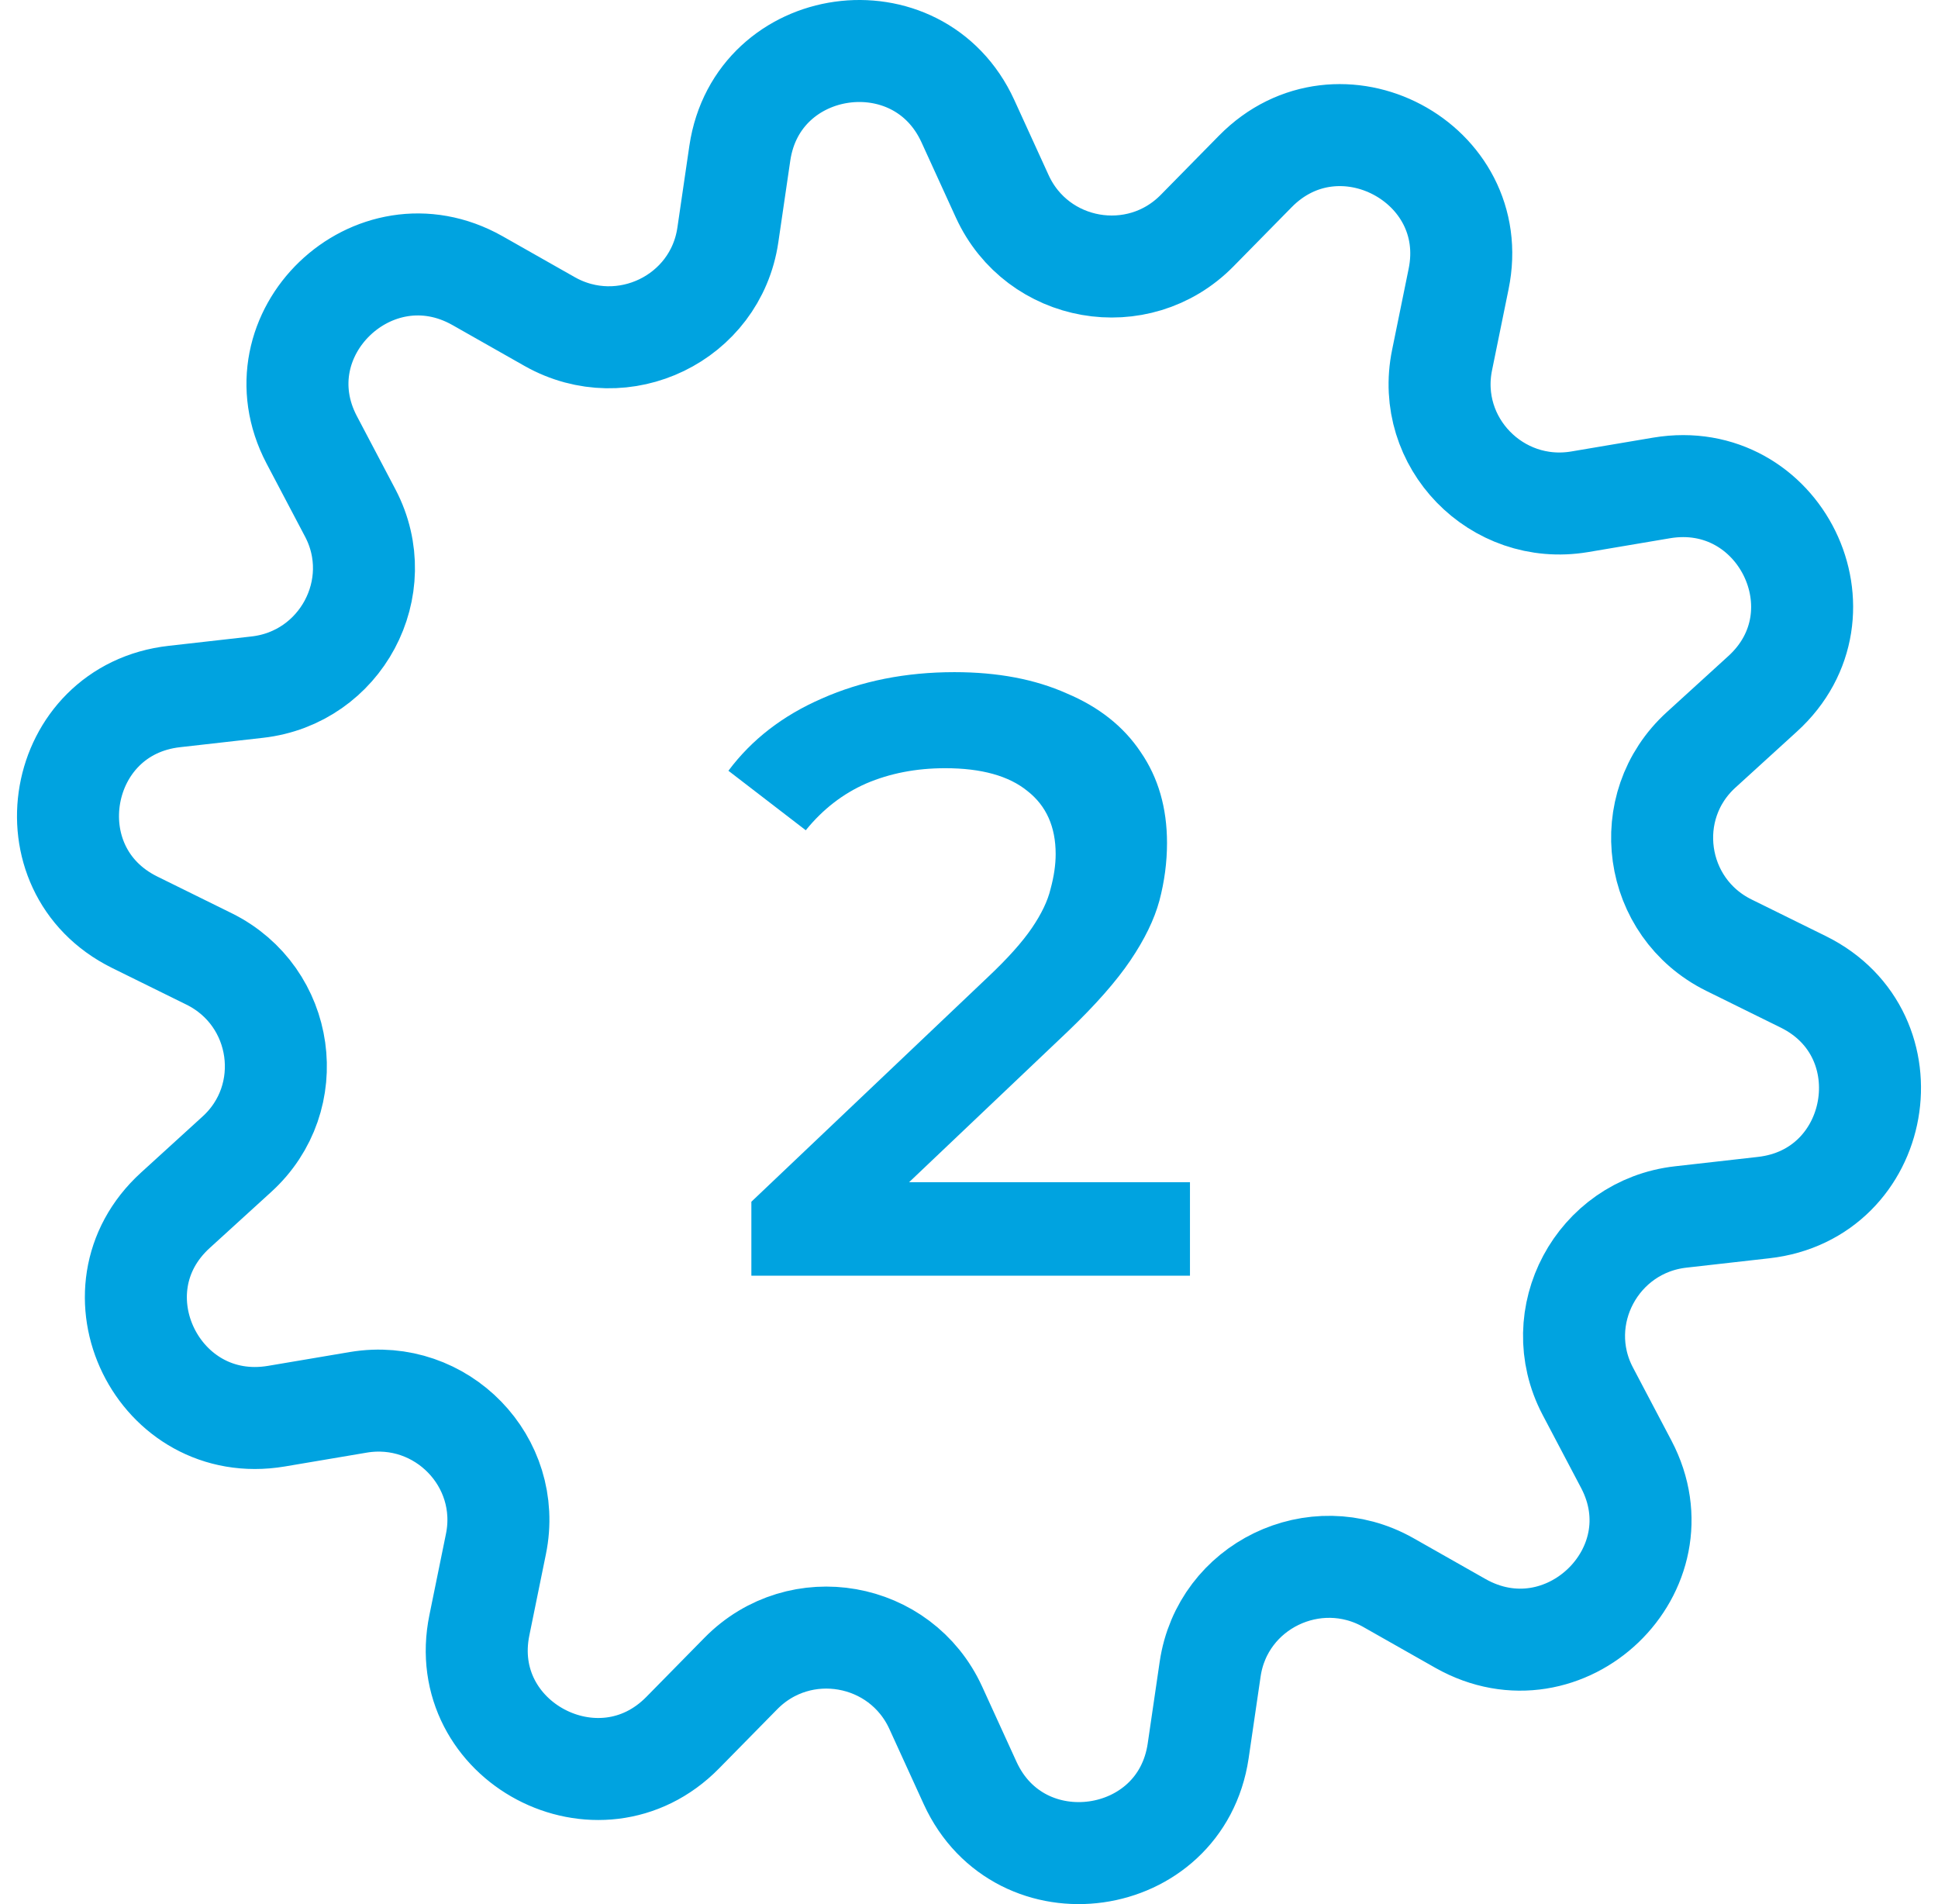 <?xml version="1.0" encoding="UTF-8"?> <svg xmlns="http://www.w3.org/2000/svg" width="57" height="56" viewBox="0 0 57 56" fill="none"><g clip-path="url(#clip0_4226_16787)"><path d="M42.957 47.747L40.83 46.541C38.674 45.325 35.955 46.636 35.593 49.086L35.24 51.498C34.725 54.964 29.993 55.628 28.533 52.438L27.522 50.225C26.492 47.975 23.525 47.452 21.789 49.219L20.081 50.956C17.62 53.463 13.394 51.222 14.1 47.794L14.586 45.411C15.082 42.989 12.984 40.834 10.542 41.242L8.128 41.65C4.656 42.23 2.557 37.956 5.161 35.592L6.964 33.949C8.796 32.287 8.376 29.306 6.153 28.204L3.959 27.122C0.811 25.564 1.641 20.873 5.133 20.484L7.565 20.209C10.027 19.933 11.448 17.274 10.303 15.09L9.168 12.935C7.537 9.83 10.98 6.525 14.043 8.253L16.17 9.459C18.326 10.675 21.045 9.364 21.407 6.914L21.76 4.502C22.275 1.036 27.007 0.372 28.467 3.562L29.478 5.775C30.508 8.025 33.475 8.548 35.211 6.781L36.919 5.044C39.38 2.537 43.606 4.778 42.9 8.206L42.414 10.589C41.917 13.011 44.016 15.166 46.458 14.758L48.872 14.35C52.344 13.77 54.443 18.044 51.839 20.408L50.036 22.051C48.204 23.713 48.624 26.694 50.847 27.796L53.041 28.878C56.189 30.436 55.359 35.127 51.867 35.516L49.435 35.791C46.974 36.067 45.552 38.726 46.697 40.91L47.832 43.065C49.463 46.17 46.02 49.475 42.957 47.747Z" stroke="#00A3E0" stroke-width="3" stroke-miterlimit="10"></path><path d="M22.099 37.518V35.343L29.049 28.743C29.633 28.193 30.066 27.709 30.349 27.293C30.633 26.876 30.816 26.493 30.899 26.143C30.999 25.776 31.049 25.434 31.049 25.118C31.049 24.318 30.774 23.701 30.224 23.268C29.674 22.818 28.866 22.593 27.799 22.593C26.949 22.593 26.174 22.743 25.474 23.043C24.791 23.343 24.199 23.801 23.699 24.418L21.424 22.668C22.108 21.751 23.024 21.043 24.174 20.543C25.341 20.026 26.641 19.768 28.074 19.768C29.341 19.768 30.441 19.976 31.374 20.393C32.324 20.793 33.049 21.368 33.549 22.118C34.066 22.868 34.324 23.759 34.324 24.793C34.324 25.359 34.249 25.926 34.099 26.493C33.949 27.043 33.666 27.626 33.249 28.243C32.833 28.859 32.224 29.551 31.424 30.318L25.449 35.993L24.774 34.768H34.999V37.518H22.099Z" fill="#00A3E0"></path></g><defs><clipPath id="clip0_4226_16787"><rect width="56" height="56" fill="white" transform="translate(0.5)"></rect></clipPath></defs></svg> 